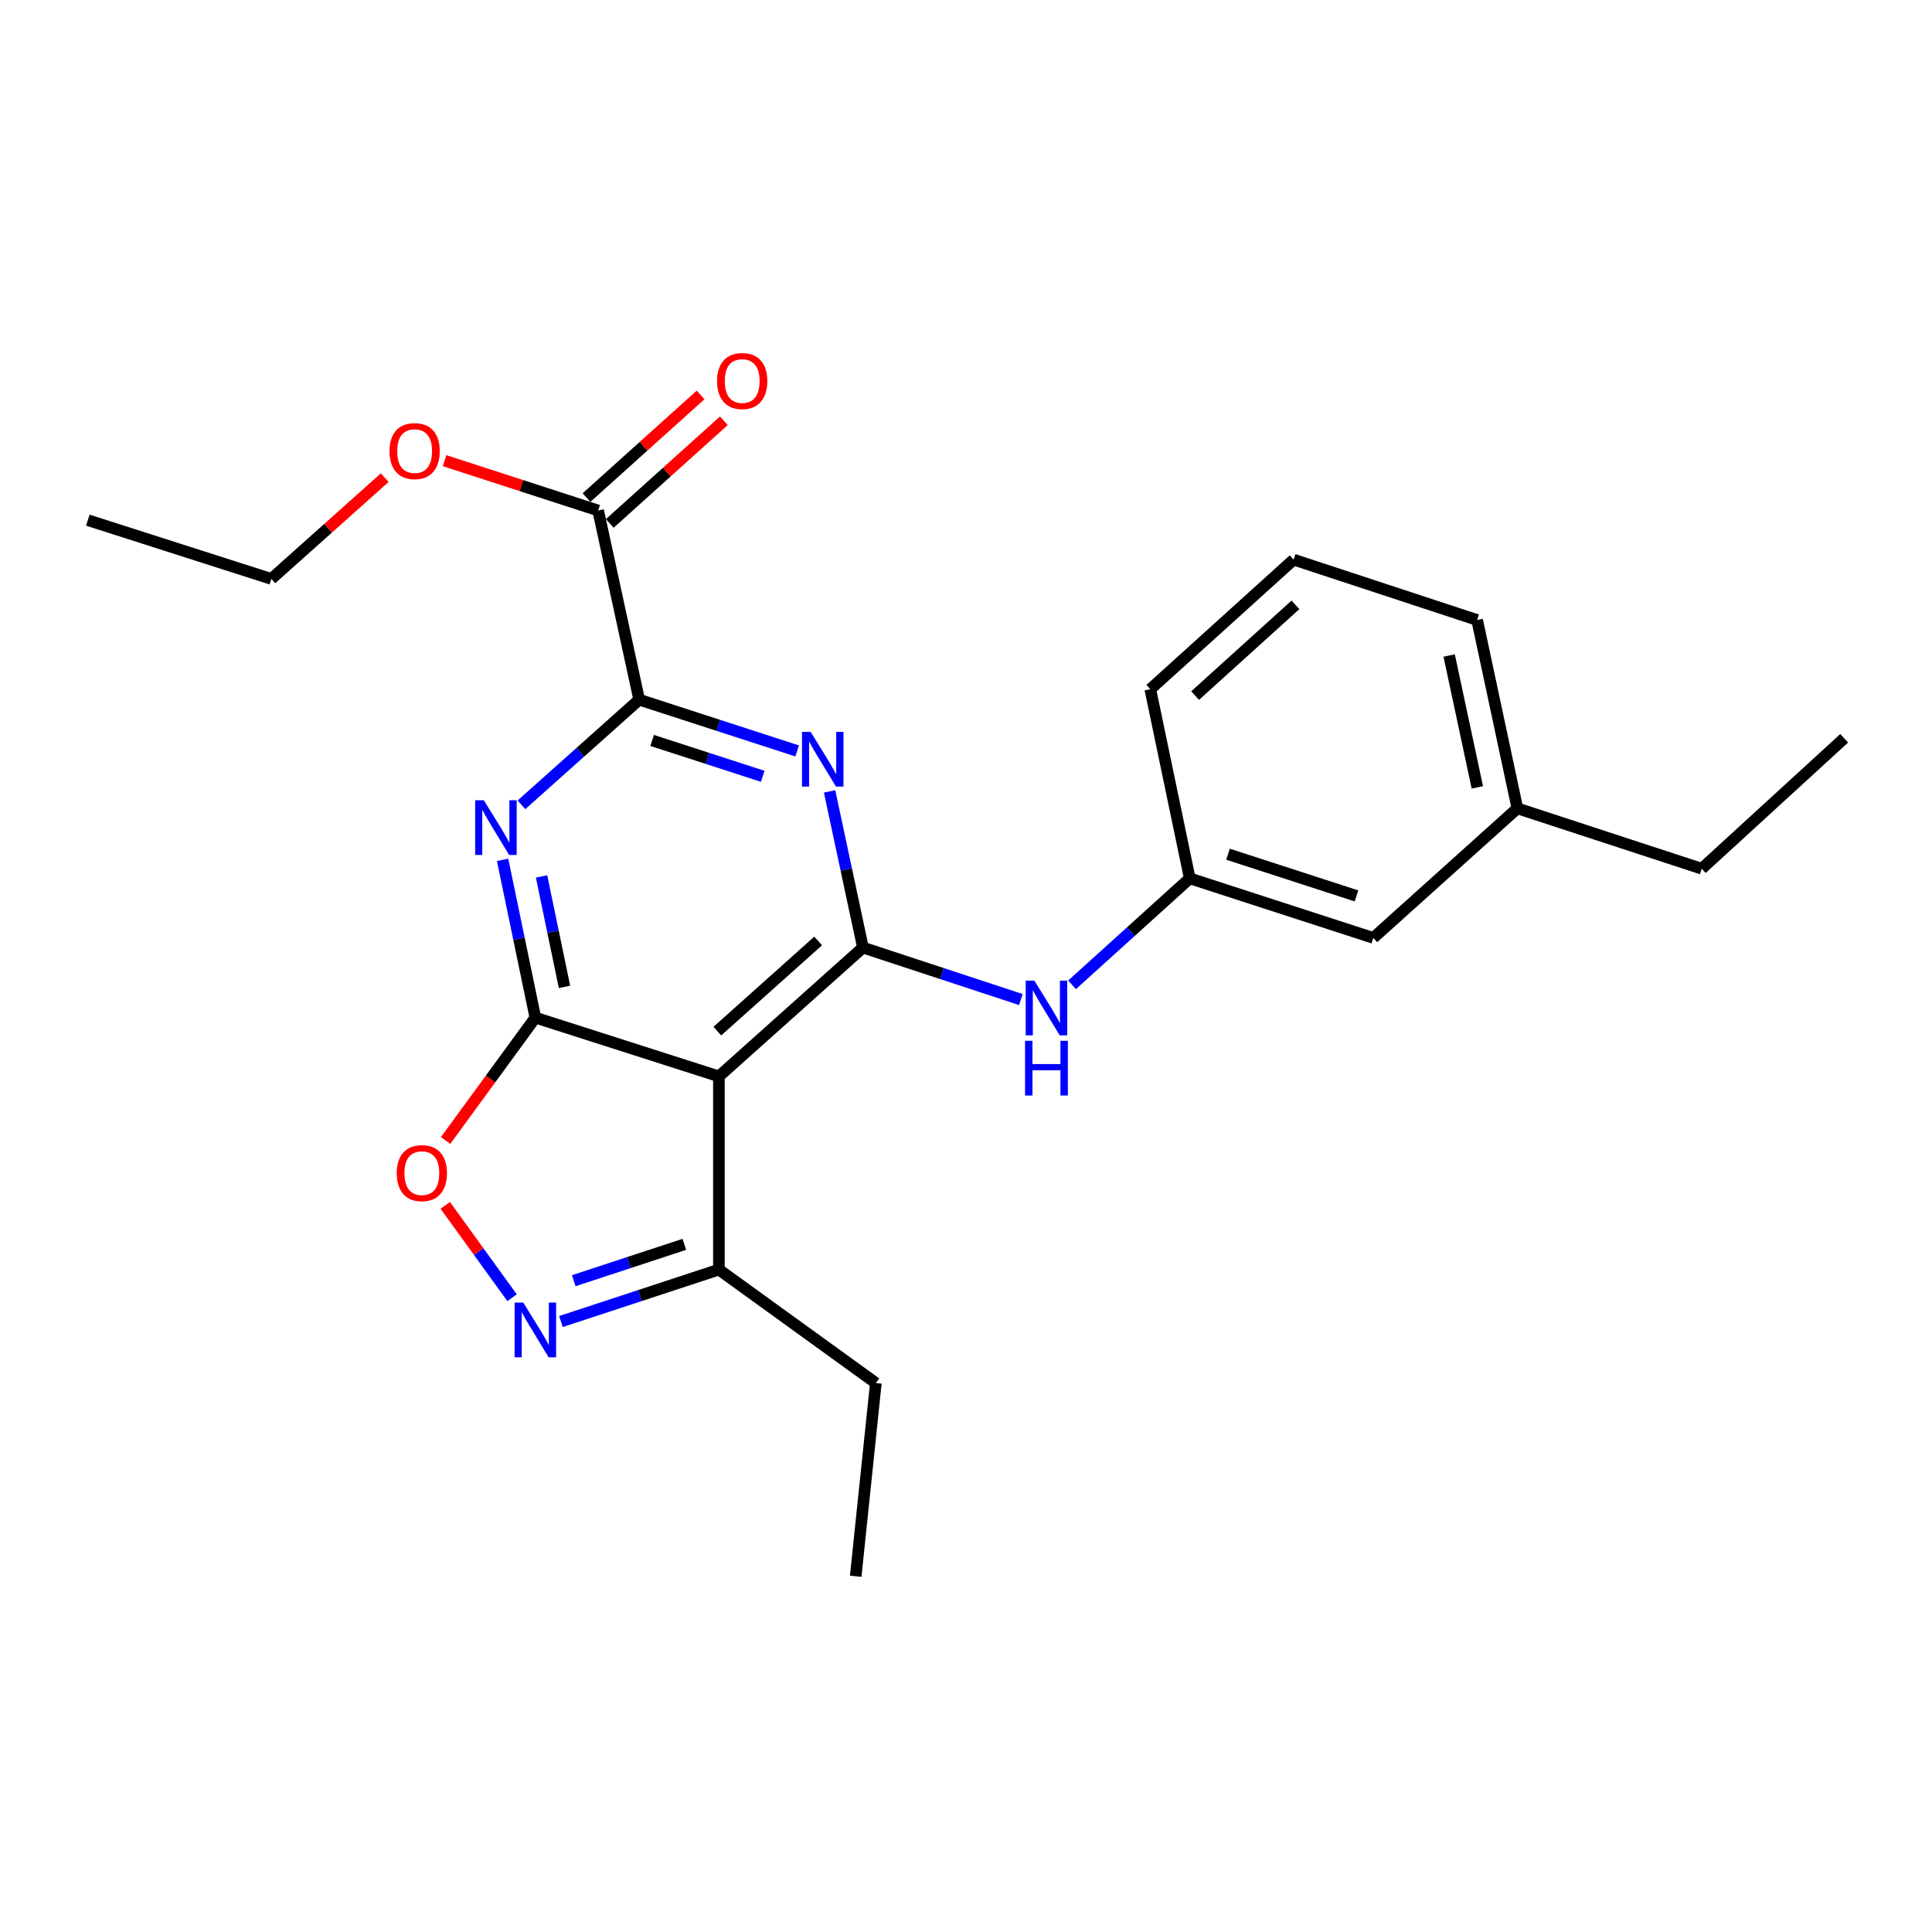 <?xml version='1.0' encoding='iso-8859-1'?>
<svg version='1.1' baseProfile='full'
              xmlns='http://www.w3.org/2000/svg'
                      xmlns:rdkit='http://www.rdkit.org/xml'
                      xmlns:xlink='http://www.w3.org/1999/xlink'
                  xml:space='preserve'
width='1000px' height='1000px' viewBox='0 0 1000 1000'>
<!-- END OF HEADER -->
<rect style='opacity:1.0;fill:#FFFFFF;stroke:none' width='1000' height='1000' x='0' y='0'> </rect>
<path class='bond-1' d='M 277.102,526.726 L 268.624,485.889' style='fill:none;fill-rule:evenodd;stroke:#000000;stroke-width:6px;stroke-linecap:butt;stroke-linejoin:miter;stroke-opacity:1' />
<path class='bond-1' d='M 268.624,485.889 L 260.146,445.051' style='fill:none;fill-rule:evenodd;stroke:#0000FF;stroke-width:6px;stroke-linecap:butt;stroke-linejoin:miter;stroke-opacity:1' />
<path class='bond-1' d='M 292.18,510.817 L 286.245,482.23' style='fill:none;fill-rule:evenodd;stroke:#000000;stroke-width:6px;stroke-linecap:butt;stroke-linejoin:miter;stroke-opacity:1' />
<path class='bond-1' d='M 286.245,482.23 L 280.311,453.644' style='fill:none;fill-rule:evenodd;stroke:#0000FF;stroke-width:6px;stroke-linecap:butt;stroke-linejoin:miter;stroke-opacity:1' />
<path class='bond-3' d='M 277.102,526.726 L 372.098,557.132' style='fill:none;fill-rule:evenodd;stroke:#000000;stroke-width:6px;stroke-linecap:butt;stroke-linejoin:miter;stroke-opacity:1' />
<path class='bond-6' d='M 277.102,526.726 L 253.867,558.526' style='fill:none;fill-rule:evenodd;stroke:#000000;stroke-width:6px;stroke-linecap:butt;stroke-linejoin:miter;stroke-opacity:1' />
<path class='bond-6' d='M 253.867,558.526 L 230.632,590.325' style='fill:none;fill-rule:evenodd;stroke:#FF0000;stroke-width:6px;stroke-linecap:butt;stroke-linejoin:miter;stroke-opacity:1' />
<path class='bond-0' d='M 446.658,490.461 L 372.098,557.132' style='fill:none;fill-rule:evenodd;stroke:#000000;stroke-width:6px;stroke-linecap:butt;stroke-linejoin:miter;stroke-opacity:1' />
<path class='bond-0' d='M 423.477,487.046 L 371.286,533.715' style='fill:none;fill-rule:evenodd;stroke:#000000;stroke-width:6px;stroke-linecap:butt;stroke-linejoin:miter;stroke-opacity:1' />
<path class='bond-2' d='M 446.658,490.461 L 438.027,450.044' style='fill:none;fill-rule:evenodd;stroke:#000000;stroke-width:6px;stroke-linecap:butt;stroke-linejoin:miter;stroke-opacity:1' />
<path class='bond-2' d='M 438.027,450.044 L 429.396,409.627' style='fill:none;fill-rule:evenodd;stroke:#0000FF;stroke-width:6px;stroke-linecap:butt;stroke-linejoin:miter;stroke-opacity:1' />
<path class='bond-9' d='M 446.658,490.461 L 487.531,503.915' style='fill:none;fill-rule:evenodd;stroke:#000000;stroke-width:6px;stroke-linecap:butt;stroke-linejoin:miter;stroke-opacity:1' />
<path class='bond-9' d='M 487.531,503.915 L 528.404,517.369' style='fill:none;fill-rule:evenodd;stroke:#0000FF;stroke-width:6px;stroke-linecap:butt;stroke-linejoin:miter;stroke-opacity:1' />
<path class='bond-4' d='M 269.91,416.567 L 300.372,389.358' style='fill:none;fill-rule:evenodd;stroke:#0000FF;stroke-width:6px;stroke-linecap:butt;stroke-linejoin:miter;stroke-opacity:1' />
<path class='bond-4' d='M 300.372,389.358 L 330.834,362.15' style='fill:none;fill-rule:evenodd;stroke:#000000;stroke-width:6px;stroke-linecap:butt;stroke-linejoin:miter;stroke-opacity:1' />
<path class='bond-25' d='M 412.603,388.68 L 371.719,375.415' style='fill:none;fill-rule:evenodd;stroke:#0000FF;stroke-width:6px;stroke-linecap:butt;stroke-linejoin:miter;stroke-opacity:1' />
<path class='bond-25' d='M 371.719,375.415 L 330.834,362.15' style='fill:none;fill-rule:evenodd;stroke:#000000;stroke-width:6px;stroke-linecap:butt;stroke-linejoin:miter;stroke-opacity:1' />
<path class='bond-25' d='M 394.784,401.82 L 366.164,392.534' style='fill:none;fill-rule:evenodd;stroke:#0000FF;stroke-width:6px;stroke-linecap:butt;stroke-linejoin:miter;stroke-opacity:1' />
<path class='bond-25' d='M 366.164,392.534 L 337.545,383.248' style='fill:none;fill-rule:evenodd;stroke:#000000;stroke-width:6px;stroke-linecap:butt;stroke-linejoin:miter;stroke-opacity:1' />
<path class='bond-7' d='M 372.098,557.132 L 372.098,657.138' style='fill:none;fill-rule:evenodd;stroke:#000000;stroke-width:6px;stroke-linecap:butt;stroke-linejoin:miter;stroke-opacity:1' />
<path class='bond-8' d='M 330.834,362.15 L 309.597,264.233' style='fill:none;fill-rule:evenodd;stroke:#000000;stroke-width:6px;stroke-linecap:butt;stroke-linejoin:miter;stroke-opacity:1' />
<path class='bond-5' d='M 265.048,671.707 L 247.757,647.797' style='fill:none;fill-rule:evenodd;stroke:#0000FF;stroke-width:6px;stroke-linecap:butt;stroke-linejoin:miter;stroke-opacity:1' />
<path class='bond-5' d='M 247.757,647.797 L 230.465,623.887' style='fill:none;fill-rule:evenodd;stroke:#FF0000;stroke-width:6px;stroke-linecap:butt;stroke-linejoin:miter;stroke-opacity:1' />
<path class='bond-24' d='M 290.342,684.02 L 331.22,670.579' style='fill:none;fill-rule:evenodd;stroke:#0000FF;stroke-width:6px;stroke-linecap:butt;stroke-linejoin:miter;stroke-opacity:1' />
<path class='bond-24' d='M 331.22,670.579 L 372.098,657.138' style='fill:none;fill-rule:evenodd;stroke:#000000;stroke-width:6px;stroke-linecap:butt;stroke-linejoin:miter;stroke-opacity:1' />
<path class='bond-24' d='M 296.984,662.891 L 325.598,653.482' style='fill:none;fill-rule:evenodd;stroke:#0000FF;stroke-width:6px;stroke-linecap:butt;stroke-linejoin:miter;stroke-opacity:1' />
<path class='bond-24' d='M 325.598,653.482 L 354.213,644.073' style='fill:none;fill-rule:evenodd;stroke:#000000;stroke-width:6px;stroke-linecap:butt;stroke-linejoin:miter;stroke-opacity:1' />
<path class='bond-15' d='M 372.098,657.138 L 453.337,715.869' style='fill:none;fill-rule:evenodd;stroke:#000000;stroke-width:6px;stroke-linecap:butt;stroke-linejoin:miter;stroke-opacity:1' />
<path class='bond-11' d='M 315.616,270.923 L 345.142,244.355' style='fill:none;fill-rule:evenodd;stroke:#000000;stroke-width:6px;stroke-linecap:butt;stroke-linejoin:miter;stroke-opacity:1' />
<path class='bond-11' d='M 345.142,244.355 L 374.668,217.786' style='fill:none;fill-rule:evenodd;stroke:#FF0000;stroke-width:6px;stroke-linecap:butt;stroke-linejoin:miter;stroke-opacity:1' />
<path class='bond-11' d='M 303.578,257.544 L 333.104,230.976' style='fill:none;fill-rule:evenodd;stroke:#000000;stroke-width:6px;stroke-linecap:butt;stroke-linejoin:miter;stroke-opacity:1' />
<path class='bond-11' d='M 333.104,230.976 L 362.63,204.408' style='fill:none;fill-rule:evenodd;stroke:#FF0000;stroke-width:6px;stroke-linecap:butt;stroke-linejoin:miter;stroke-opacity:1' />
<path class='bond-13' d='M 309.597,264.233 L 269.852,251.335' style='fill:none;fill-rule:evenodd;stroke:#000000;stroke-width:6px;stroke-linecap:butt;stroke-linejoin:miter;stroke-opacity:1' />
<path class='bond-13' d='M 269.852,251.335 L 230.107,238.437' style='fill:none;fill-rule:evenodd;stroke:#FF0000;stroke-width:6px;stroke-linecap:butt;stroke-linejoin:miter;stroke-opacity:1' />
<path class='bond-10' d='M 554.884,509.75 L 585.349,482.193' style='fill:none;fill-rule:evenodd;stroke:#0000FF;stroke-width:6px;stroke-linecap:butt;stroke-linejoin:miter;stroke-opacity:1' />
<path class='bond-10' d='M 585.349,482.193 L 615.814,454.636' style='fill:none;fill-rule:evenodd;stroke:#000000;stroke-width:6px;stroke-linecap:butt;stroke-linejoin:miter;stroke-opacity:1' />
<path class='bond-12' d='M 615.814,454.636 L 710.82,485.462' style='fill:none;fill-rule:evenodd;stroke:#000000;stroke-width:6px;stroke-linecap:butt;stroke-linejoin:miter;stroke-opacity:1' />
<path class='bond-12' d='M 635.619,442.141 L 702.123,463.719' style='fill:none;fill-rule:evenodd;stroke:#000000;stroke-width:6px;stroke-linecap:butt;stroke-linejoin:miter;stroke-opacity:1' />
<path class='bond-17' d='M 615.814,454.636 L 595.396,356.74' style='fill:none;fill-rule:evenodd;stroke:#000000;stroke-width:6px;stroke-linecap:butt;stroke-linejoin:miter;stroke-opacity:1' />
<path class='bond-14' d='M 710.82,485.462 L 785.389,418.402' style='fill:none;fill-rule:evenodd;stroke:#000000;stroke-width:6px;stroke-linecap:butt;stroke-linejoin:miter;stroke-opacity:1' />
<path class='bond-19' d='M 199.124,247.238 L 169.783,273.443' style='fill:none;fill-rule:evenodd;stroke:#FF0000;stroke-width:6px;stroke-linecap:butt;stroke-linejoin:miter;stroke-opacity:1' />
<path class='bond-19' d='M 169.783,273.443 L 140.441,299.648' style='fill:none;fill-rule:evenodd;stroke:#000000;stroke-width:6px;stroke-linecap:butt;stroke-linejoin:miter;stroke-opacity:1' />
<path class='bond-20' d='M 785.389,418.402 L 880.816,449.647' style='fill:none;fill-rule:evenodd;stroke:#000000;stroke-width:6px;stroke-linecap:butt;stroke-linejoin:miter;stroke-opacity:1' />
<path class='bond-26' d='M 785.389,418.402 L 764.562,320.915' style='fill:none;fill-rule:evenodd;stroke:#000000;stroke-width:6px;stroke-linecap:butt;stroke-linejoin:miter;stroke-opacity:1' />
<path class='bond-26' d='M 764.665,407.539 L 750.086,339.299' style='fill:none;fill-rule:evenodd;stroke:#000000;stroke-width:6px;stroke-linecap:butt;stroke-linejoin:miter;stroke-opacity:1' />
<path class='bond-21' d='M 453.337,715.869 L 442.908,815.875' style='fill:none;fill-rule:evenodd;stroke:#000000;stroke-width:6px;stroke-linecap:butt;stroke-linejoin:miter;stroke-opacity:1' />
<path class='bond-16' d='M 669.576,289.66 L 595.396,356.74' style='fill:none;fill-rule:evenodd;stroke:#000000;stroke-width:6px;stroke-linecap:butt;stroke-linejoin:miter;stroke-opacity:1' />
<path class='bond-16' d='M 670.52,313.071 L 618.595,360.027' style='fill:none;fill-rule:evenodd;stroke:#000000;stroke-width:6px;stroke-linecap:butt;stroke-linejoin:miter;stroke-opacity:1' />
<path class='bond-18' d='M 669.576,289.66 L 764.562,320.915' style='fill:none;fill-rule:evenodd;stroke:#000000;stroke-width:6px;stroke-linecap:butt;stroke-linejoin:miter;stroke-opacity:1' />
<path class='bond-23' d='M 140.441,299.648 L 45.455,269.233' style='fill:none;fill-rule:evenodd;stroke:#000000;stroke-width:6px;stroke-linecap:butt;stroke-linejoin:miter;stroke-opacity:1' />
<path class='bond-22' d='M 880.816,449.647 L 954.545,382.137' style='fill:none;fill-rule:evenodd;stroke:#000000;stroke-width:6px;stroke-linecap:butt;stroke-linejoin:miter;stroke-opacity:1' />
<path  class='atom-2' d='M 250.425 414.22
L 259.705 429.22
Q 260.625 430.7, 262.105 433.38
Q 263.585 436.06, 263.665 436.22
L 263.665 414.22
L 267.425 414.22
L 267.425 442.54
L 263.545 442.54
L 253.585 426.14
Q 252.425 424.22, 251.185 422.02
Q 249.985 419.82, 249.625 419.14
L 249.625 442.54
L 245.945 442.54
L 245.945 414.22
L 250.425 414.22
' fill='#0000FF'/>
<path  class='atom-3' d='M 419.581 378.815
L 428.861 393.815
Q 429.781 395.295, 431.261 397.975
Q 432.741 400.655, 432.821 400.815
L 432.821 378.815
L 436.581 378.815
L 436.581 407.135
L 432.701 407.135
L 422.741 390.735
Q 421.581 388.815, 420.341 386.615
Q 419.141 384.415, 418.781 383.735
L 418.781 407.135
L 415.101 407.135
L 415.101 378.815
L 419.581 378.815
' fill='#0000FF'/>
<path  class='atom-6' d='M 270.842 674.213
L 280.122 689.213
Q 281.042 690.693, 282.522 693.373
Q 284.002 696.053, 284.082 696.213
L 284.082 674.213
L 287.842 674.213
L 287.842 702.533
L 283.962 702.533
L 274.002 686.133
Q 272.842 684.213, 271.602 682.013
Q 270.402 679.813, 270.042 679.133
L 270.042 702.533
L 266.362 702.533
L 266.362 674.213
L 270.842 674.213
' fill='#0000FF'/>
<path  class='atom-7' d='M 205.35 607.215
Q 205.35 600.415, 208.71 596.615
Q 212.07 592.815, 218.35 592.815
Q 224.63 592.815, 227.99 596.615
Q 231.35 600.415, 231.35 607.215
Q 231.35 614.095, 227.95 618.015
Q 224.55 621.895, 218.35 621.895
Q 212.11 621.895, 208.71 618.015
Q 205.35 614.135, 205.35 607.215
M 218.35 618.695
Q 222.67 618.695, 224.99 615.815
Q 227.35 612.895, 227.35 607.215
Q 227.35 601.655, 224.99 598.855
Q 222.67 596.015, 218.35 596.015
Q 214.03 596.015, 211.67 598.815
Q 209.35 601.615, 209.35 607.215
Q 209.35 612.935, 211.67 615.815
Q 214.03 618.695, 218.35 618.695
' fill='#FF0000'/>
<path  class='atom-10' d='M 535.384 507.567
L 544.664 522.567
Q 545.584 524.047, 547.064 526.727
Q 548.544 529.407, 548.624 529.567
L 548.624 507.567
L 552.384 507.567
L 552.384 535.887
L 548.504 535.887
L 538.544 519.487
Q 537.384 517.567, 536.144 515.367
Q 534.944 513.167, 534.584 512.487
L 534.584 535.887
L 530.904 535.887
L 530.904 507.567
L 535.384 507.567
' fill='#0000FF'/>
<path  class='atom-10' d='M 530.564 538.719
L 534.404 538.719
L 534.404 550.759
L 548.884 550.759
L 548.884 538.719
L 552.724 538.719
L 552.724 567.039
L 548.884 567.039
L 548.884 553.959
L 534.404 553.959
L 534.404 567.039
L 530.564 567.039
L 530.564 538.719
' fill='#0000FF'/>
<path  class='atom-12' d='M 371.156 197.223
Q 371.156 190.423, 374.516 186.623
Q 377.876 182.823, 384.156 182.823
Q 390.436 182.823, 393.796 186.623
Q 397.156 190.423, 397.156 197.223
Q 397.156 204.103, 393.756 208.023
Q 390.356 211.903, 384.156 211.903
Q 377.916 211.903, 374.516 208.023
Q 371.156 204.143, 371.156 197.223
M 384.156 208.703
Q 388.476 208.703, 390.796 205.823
Q 393.156 202.903, 393.156 197.223
Q 393.156 191.663, 390.796 188.863
Q 388.476 186.023, 384.156 186.023
Q 379.836 186.023, 377.476 188.823
Q 375.156 191.623, 375.156 197.223
Q 375.156 202.943, 377.476 205.823
Q 379.836 208.703, 384.156 208.703
' fill='#FF0000'/>
<path  class='atom-14' d='M 201.611 233.488
Q 201.611 226.688, 204.971 222.888
Q 208.331 219.088, 214.611 219.088
Q 220.891 219.088, 224.251 222.888
Q 227.611 226.688, 227.611 233.488
Q 227.611 240.368, 224.211 244.288
Q 220.811 248.168, 214.611 248.168
Q 208.371 248.168, 204.971 244.288
Q 201.611 240.408, 201.611 233.488
M 214.611 244.968
Q 218.931 244.968, 221.251 242.088
Q 223.611 239.168, 223.611 233.488
Q 223.611 227.928, 221.251 225.128
Q 218.931 222.288, 214.611 222.288
Q 210.291 222.288, 207.931 225.088
Q 205.611 227.888, 205.611 233.488
Q 205.611 239.208, 207.931 242.088
Q 210.291 244.968, 214.611 244.968
' fill='#FF0000'/>
</svg>
